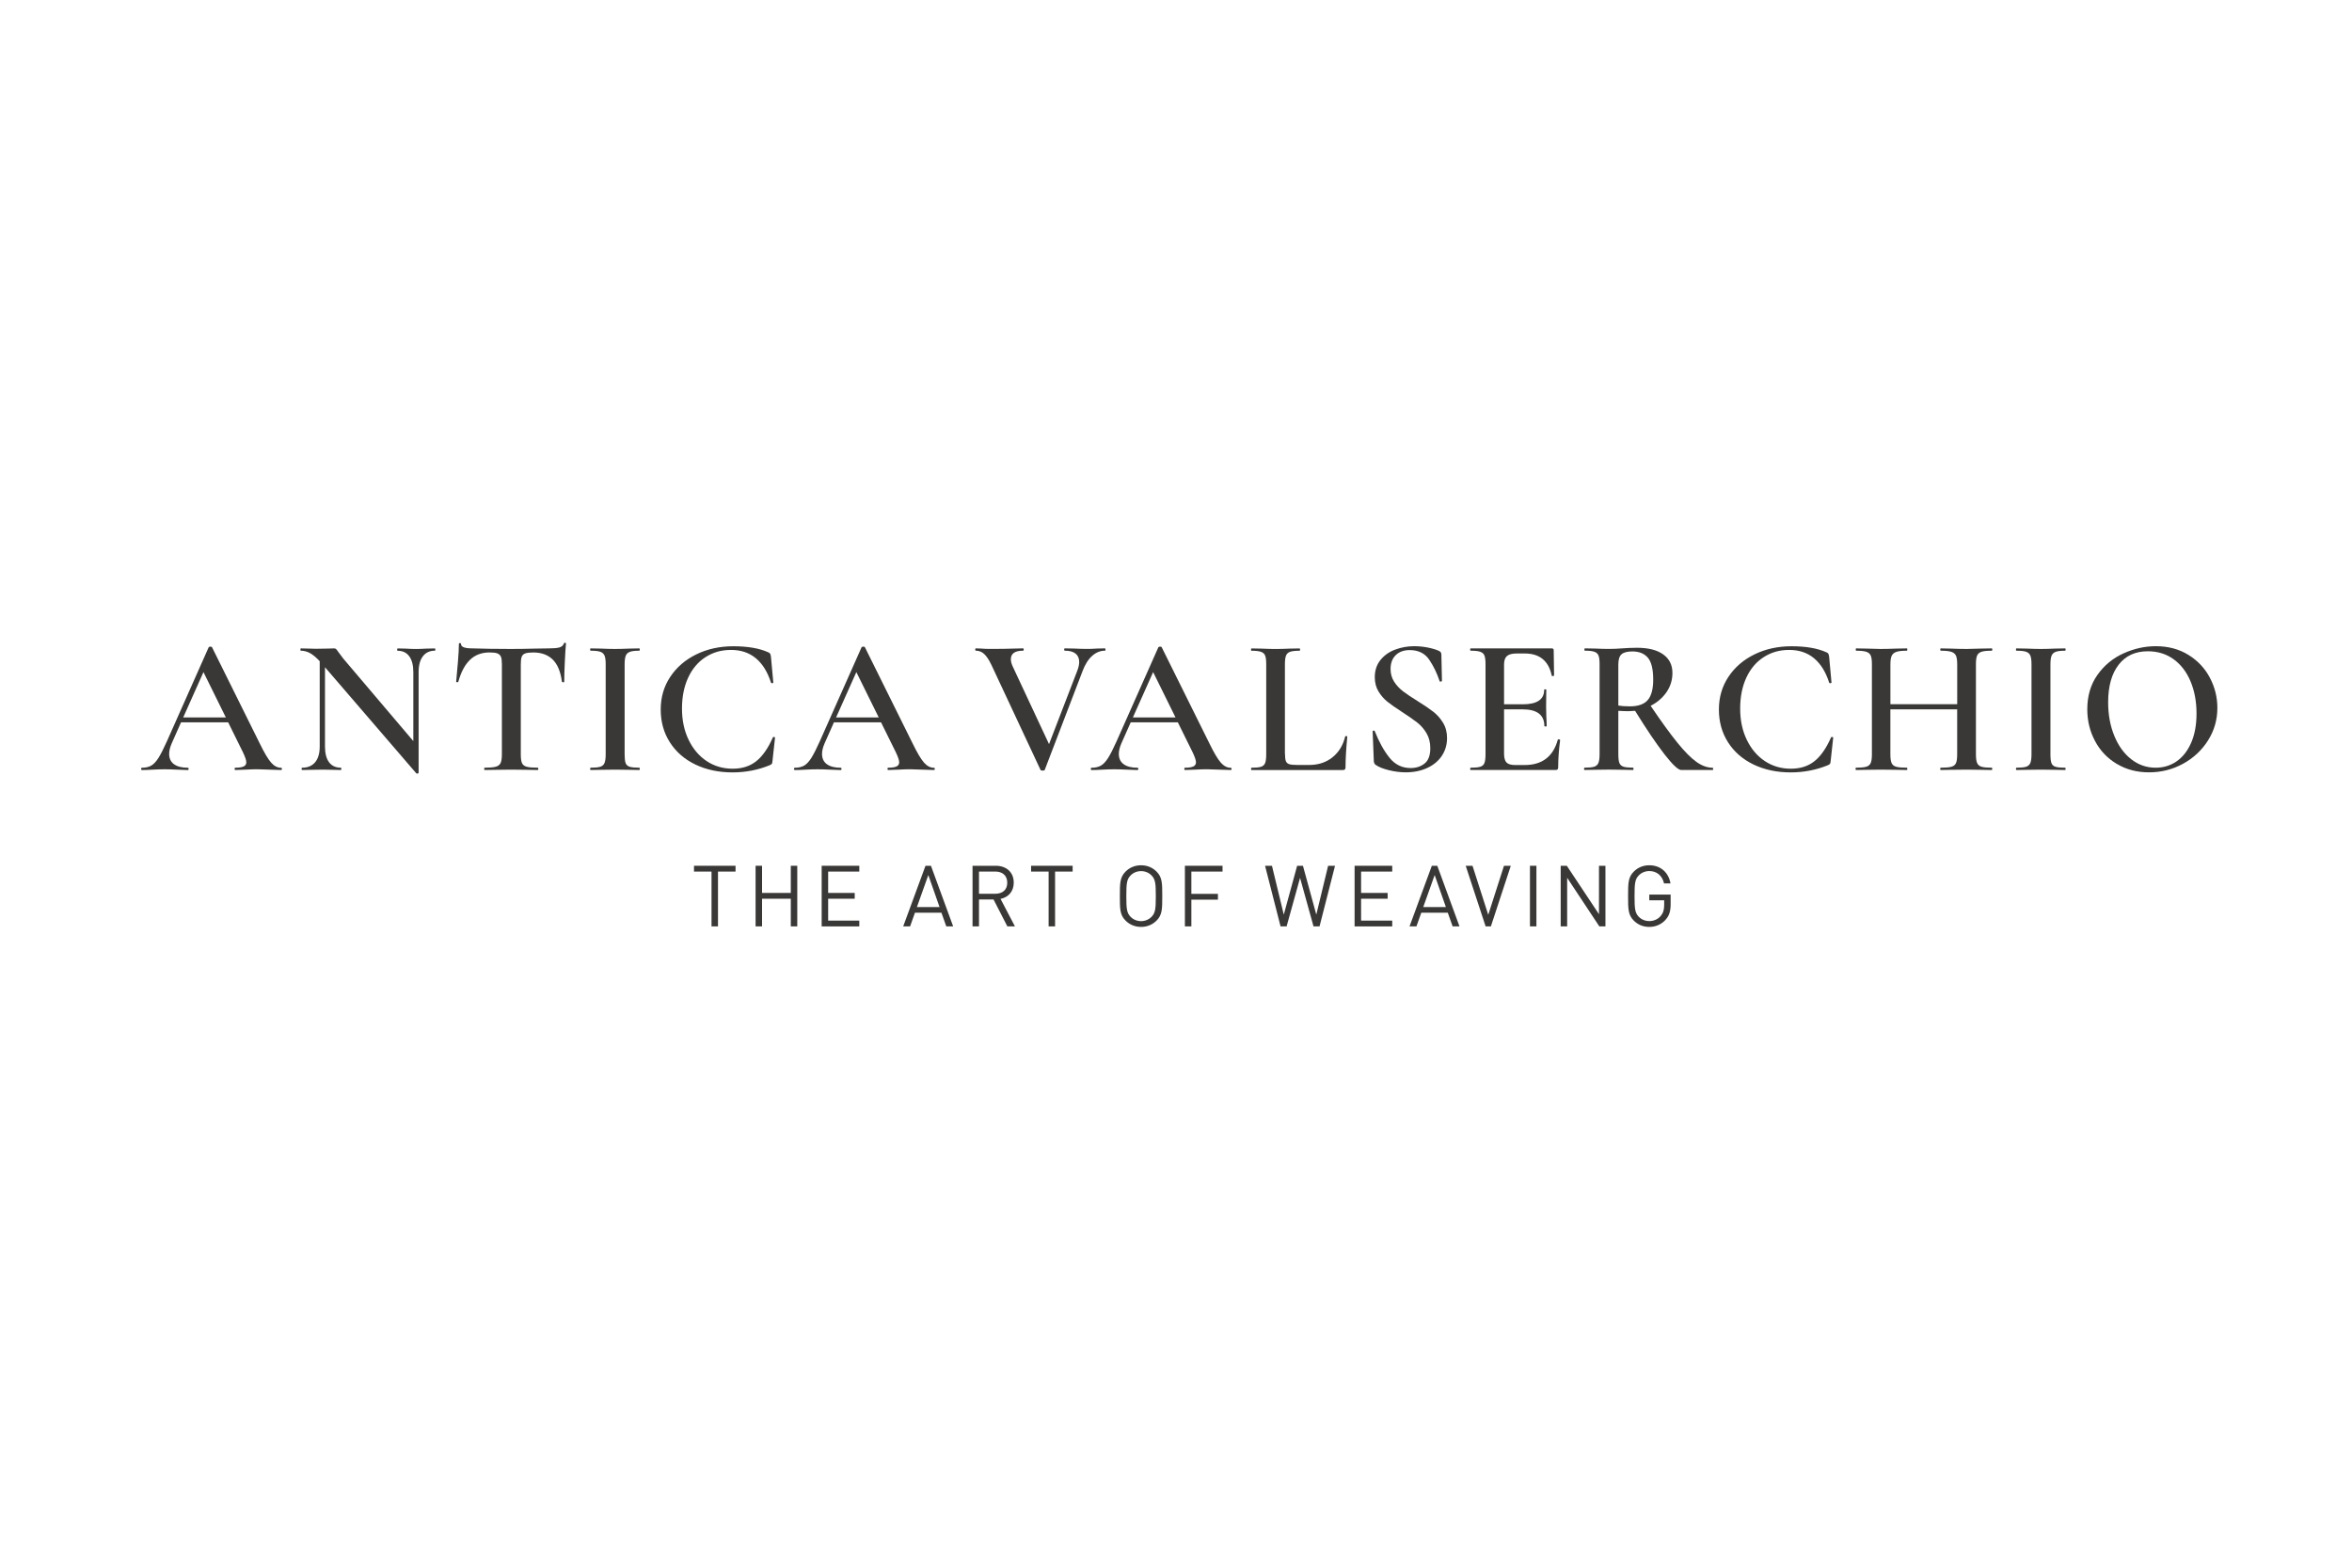 <?xml version="1.0" encoding="UTF-8"?> <svg xmlns="http://www.w3.org/2000/svg" width="300" height="200" viewBox="0 0 300 200" fill="none"><path d="M35.96 98.088C35.96 98.188 35.92 98.236 35.836 98.236C35.52 98.236 35.016 98.22 34.32 98.188C33.624 98.156 33.12 98.14 32.804 98.14C32.388 98.14 31.9 98.156 31.34 98.188C30.776 98.22 30.34 98.236 30.024 98.236C29.956 98.236 29.924 98.188 29.924 98.088C29.924 97.988 29.956 97.94 30.024 97.94C30.504 97.94 30.856 97.888 31.08 97.78C31.304 97.672 31.416 97.496 31.416 97.248C31.416 97 31.276 96.576 30.992 95.98L29.104 92.156H23.092L21.9 94.84C21.684 95.336 21.576 95.784 21.576 96.18C21.576 96.76 21.784 97.2 22.196 97.496C22.608 97.792 23.188 97.944 23.936 97.944C24.02 97.944 24.06 97.992 24.06 98.092C24.06 98.192 24.02 98.24 23.936 98.24C23.636 98.24 23.208 98.224 22.644 98.192C22.016 98.16 21.468 98.144 21.004 98.144C20.54 98.144 20.036 98.16 19.44 98.192C18.912 98.224 18.472 98.24 18.124 98.24C18.04 98.24 18 98.192 18 98.092C18 97.992 18.04 97.944 18.124 97.944C18.588 97.944 18.976 97.852 19.292 97.672C19.608 97.492 19.912 97.164 20.212 96.692C20.508 96.22 20.864 95.52 21.28 94.592L26.62 82.572C26.652 82.524 26.728 82.496 26.844 82.496C26.96 82.496 27.028 82.52 27.044 82.572L33.128 94.84C33.708 96.032 34.192 96.848 34.58 97.288C34.968 97.728 35.388 97.948 35.836 97.948C35.92 97.948 35.96 97.996 35.96 98.096V98.088ZM23.368 91.532H28.808L25.952 85.744L23.368 91.532Z" fill="#3A3836"></path><path d="M55.532 82.864C55.532 82.964 55.516 83.012 55.484 83.012C54.82 83.012 54.308 83.248 53.944 83.72C53.58 84.192 53.396 84.868 53.396 85.744V98.584C53.396 98.632 53.356 98.668 53.272 98.684C53.188 98.7 53.132 98.692 53.1 98.66L41.452 85.124V95.232C41.452 96.108 41.624 96.78 41.972 97.244C42.32 97.708 42.824 97.94 43.488 97.94C43.52 97.94 43.536 97.988 43.536 98.088C43.536 98.188 43.52 98.236 43.488 98.236C43.04 98.236 42.7 98.228 42.468 98.212L41.152 98.188L39.688 98.212C39.424 98.228 39.044 98.236 38.544 98.236C38.492 98.236 38.468 98.188 38.468 98.088C38.468 97.988 38.492 97.94 38.544 97.94C39.256 97.94 39.808 97.708 40.196 97.244C40.584 96.78 40.78 96.112 40.78 95.232V84.356C40.316 83.86 39.9 83.512 39.524 83.312C39.148 83.112 38.768 83.016 38.368 83.016C38.336 83.016 38.32 82.968 38.32 82.868C38.32 82.768 38.336 82.72 38.368 82.72L39.36 82.744C39.576 82.76 39.88 82.768 40.28 82.768L41.868 82.744C42.068 82.728 42.308 82.72 42.588 82.72C42.72 82.72 42.82 82.752 42.884 82.82C42.952 82.888 43.048 83.02 43.184 83.216L43.78 84.012L52.72 94.544V85.752C52.72 84.876 52.548 84.2 52.2 83.728C51.852 83.256 51.356 83.02 50.708 83.02C50.676 83.02 50.66 82.972 50.66 82.872C50.66 82.772 50.676 82.724 50.708 82.724L51.728 82.748C52.256 82.78 52.696 82.796 53.044 82.796C53.392 82.796 53.82 82.78 54.384 82.748L55.476 82.724C55.508 82.724 55.524 82.772 55.524 82.872L55.532 82.864Z" fill="#3A3836"></path><path d="M59.96 84.168C59.304 84.788 58.804 85.728 58.456 86.988C58.456 87.02 58.412 87.036 58.32 87.036C58.228 87.036 58.184 87.012 58.184 86.96C58.252 86.316 58.324 85.484 58.408 84.464C58.492 83.444 58.532 82.68 58.532 82.168C58.532 82.084 58.576 82.044 58.668 82.044C58.76 82.044 58.804 82.084 58.804 82.168C58.804 82.532 59.268 82.716 60.196 82.716C61.62 82.764 63.284 82.792 65.188 82.792C66.164 82.792 67.2 82.776 68.292 82.744L69.98 82.72C70.608 82.72 71.068 82.68 71.36 82.596C71.648 82.512 71.836 82.348 71.92 82.1C71.936 82.036 71.988 82 72.068 82C72.148 82 72.192 82.032 72.192 82.1C72.14 82.612 72.092 83.392 72.044 84.436C71.996 85.48 71.968 86.324 71.968 86.968C71.968 87.016 71.92 87.044 71.832 87.044C71.744 87.044 71.688 87.02 71.672 86.968C71.508 85.692 71.116 84.752 70.504 84.148C69.892 83.544 69.064 83.24 68.02 83.24C67.556 83.24 67.212 83.28 66.988 83.364C66.764 83.448 66.616 83.592 66.54 83.8C66.464 84.008 66.428 84.332 66.428 84.78V96.228C66.428 96.74 66.476 97.112 66.576 97.344C66.676 97.576 66.876 97.732 67.172 97.816C67.468 97.9 67.94 97.94 68.588 97.94C68.636 97.94 68.664 97.988 68.664 98.088C68.664 98.188 68.64 98.236 68.588 98.236C68.008 98.236 67.552 98.228 67.22 98.212L65.184 98.188L63.248 98.212C62.9 98.228 62.42 98.236 61.808 98.236C61.776 98.236 61.76 98.188 61.76 98.088C61.76 97.988 61.776 97.94 61.808 97.94C62.452 97.94 62.928 97.9 63.236 97.816C63.54 97.732 63.748 97.572 63.856 97.332C63.964 97.092 64.016 96.724 64.016 96.228V84.728C64.016 84.296 63.976 83.984 63.892 83.784C63.808 83.584 63.66 83.444 63.444 83.36C63.228 83.276 62.896 83.236 62.452 83.236C61.44 83.236 60.608 83.548 59.956 84.168H59.96Z" fill="#3A3836"></path><path d="M79.796 97.344C79.88 97.576 80.048 97.732 80.304 97.816C80.56 97.9 80.972 97.94 81.532 97.94C81.58 97.94 81.608 97.988 81.608 98.088C81.608 98.188 81.584 98.236 81.532 98.236C81 98.236 80.58 98.228 80.264 98.212L78.428 98.188L76.64 98.212C76.324 98.228 75.896 98.236 75.348 98.236C75.296 98.236 75.272 98.188 75.272 98.088C75.272 97.988 75.296 97.94 75.348 97.94C75.912 97.94 76.32 97.9 76.576 97.816C76.832 97.732 77.012 97.572 77.108 97.332C77.208 97.092 77.256 96.724 77.256 96.228V84.728C77.256 84.232 77.204 83.868 77.108 83.636C77.008 83.404 76.832 83.244 76.576 83.152C76.32 83.06 75.908 83.016 75.348 83.016C75.296 83.016 75.272 82.968 75.272 82.868C75.272 82.768 75.296 82.72 75.348 82.72L76.64 82.744C77.368 82.776 77.964 82.792 78.428 82.792C78.94 82.792 79.56 82.776 80.292 82.744L81.532 82.72C81.58 82.72 81.608 82.768 81.608 82.868C81.608 82.968 81.584 83.016 81.532 83.016C80.984 83.016 80.584 83.064 80.328 83.164C80.072 83.264 79.896 83.432 79.808 83.672C79.716 83.912 79.672 84.28 79.672 84.776V96.224C79.672 96.736 79.712 97.108 79.796 97.34V97.344Z" fill="#3A3836"></path><path d="M97.988 83.212C98.12 83.28 98.204 83.34 98.236 83.4C98.268 83.46 98.304 83.588 98.336 83.784L98.636 87.064C98.636 87.112 98.596 87.148 98.512 87.164C98.428 87.18 98.372 87.156 98.34 87.088C97.908 85.732 97.268 84.696 96.416 83.984C95.564 83.272 94.508 82.916 93.248 82.916C91.988 82.916 90.96 83.22 90.008 83.824C89.056 84.428 88.316 85.296 87.784 86.432C87.256 87.568 86.988 88.888 86.988 90.392C86.988 91.896 87.268 93.212 87.832 94.38C88.396 95.548 89.164 96.452 90.14 97.1C91.116 97.744 92.216 98.068 93.444 98.068C94.672 98.068 95.66 97.748 96.46 97.112C97.264 96.476 97.972 95.46 98.584 94.068C98.6 94.02 98.652 94.004 98.732 94.02C98.816 94.036 98.856 94.06 98.856 94.096L98.532 97.076C98.516 97.276 98.488 97.4 98.444 97.448C98.404 97.5 98.316 97.556 98.184 97.62C96.692 98.232 95.112 98.54 93.44 98.54C91.668 98.54 90.088 98.204 88.696 97.536C87.304 96.864 86.22 95.92 85.444 94.704C84.664 93.488 84.276 92.092 84.276 90.52C84.276 88.948 84.68 87.572 85.492 86.348C86.304 85.124 87.412 84.168 88.82 83.48C90.228 82.792 91.8 82.448 93.54 82.448C95.376 82.448 96.86 82.704 97.984 83.216L97.988 83.212Z" fill="#3A3836"></path><path d="M119.236 98.088C119.236 98.188 119.196 98.236 119.112 98.236C118.796 98.236 118.292 98.22 117.596 98.188C116.9 98.156 116.396 98.14 116.08 98.14C115.664 98.14 115.176 98.156 114.616 98.188C114.052 98.22 113.616 98.236 113.3 98.236C113.232 98.236 113.2 98.188 113.2 98.088C113.2 97.988 113.232 97.94 113.3 97.94C113.78 97.94 114.132 97.888 114.356 97.78C114.58 97.672 114.692 97.496 114.692 97.248C114.692 97 114.552 96.576 114.268 95.98L112.38 92.156H106.368L105.176 94.84C104.96 95.336 104.852 95.784 104.852 96.18C104.852 96.76 105.06 97.2 105.472 97.496C105.884 97.792 106.464 97.944 107.212 97.944C107.296 97.944 107.336 97.992 107.336 98.092C107.336 98.192 107.296 98.24 107.212 98.24C106.912 98.24 106.484 98.224 105.92 98.192C105.292 98.16 104.744 98.144 104.28 98.144C103.816 98.144 103.312 98.16 102.716 98.192C102.188 98.224 101.748 98.24 101.4 98.24C101.316 98.24 101.276 98.192 101.276 98.092C101.276 97.992 101.316 97.944 101.4 97.944C101.864 97.944 102.252 97.852 102.568 97.672C102.884 97.492 103.188 97.164 103.488 96.692C103.784 96.22 104.14 95.52 104.556 94.592L109.896 82.572C109.928 82.524 110.004 82.496 110.12 82.496C110.236 82.496 110.304 82.52 110.32 82.572L116.404 94.84C116.984 96.032 117.468 96.848 117.856 97.288C118.244 97.728 118.664 97.948 119.112 97.948C119.196 97.948 119.236 97.996 119.236 98.096V98.088ZM106.644 91.532H112.084L109.228 85.744L106.644 91.532Z" fill="#3A3836"></path><path d="M141.012 82.864C141.012 82.964 140.988 83.012 140.936 83.012C140.34 83.012 139.792 83.236 139.296 83.684C138.8 84.132 138.392 84.776 138.08 85.62L133.26 98.212C133.244 98.28 133.152 98.312 132.988 98.312C132.824 98.312 132.732 98.28 132.716 98.212L126.432 84.776C126.132 84.164 125.836 83.716 125.536 83.436C125.236 83.156 124.88 83.012 124.468 83.012C124.42 83.012 124.392 82.964 124.392 82.864C124.392 82.764 124.416 82.716 124.468 82.716L125.112 82.74C125.476 82.772 125.888 82.788 126.352 82.788C127.512 82.788 128.552 82.772 129.48 82.74C129.744 82.724 130.084 82.716 130.5 82.716C130.548 82.716 130.576 82.764 130.576 82.864C130.576 82.964 130.552 83.012 130.5 83.012C129.456 83.012 128.936 83.376 128.936 84.104C128.936 84.384 129.02 84.7 129.184 85.048L133.804 94.932L137.428 85.52C137.576 85.124 137.652 84.768 137.652 84.452C137.652 83.988 137.5 83.632 137.192 83.384C136.884 83.136 136.428 83.012 135.812 83.012C135.764 83.012 135.736 82.964 135.736 82.864C135.736 82.764 135.76 82.716 135.812 82.716L137.004 82.74C137.632 82.772 138.212 82.788 138.744 82.788C139.06 82.788 139.448 82.772 139.912 82.74L140.932 82.716C140.98 82.716 141.008 82.764 141.008 82.864H141.012Z" fill="#3A3836"></path><path d="M157.092 98.088C157.092 98.188 157.052 98.236 156.968 98.236C156.652 98.236 156.148 98.22 155.452 98.188C154.756 98.156 154.252 98.14 153.936 98.14C153.52 98.14 153.032 98.156 152.472 98.188C151.908 98.22 151.472 98.236 151.156 98.236C151.088 98.236 151.056 98.188 151.056 98.088C151.056 97.988 151.088 97.94 151.156 97.94C151.636 97.94 151.988 97.888 152.212 97.78C152.436 97.672 152.548 97.496 152.548 97.248C152.548 97 152.408 96.576 152.124 95.98L150.236 92.156H144.224L143.032 94.84C142.816 95.336 142.708 95.784 142.708 96.18C142.708 96.76 142.916 97.2 143.328 97.496C143.74 97.792 144.32 97.944 145.068 97.944C145.152 97.944 145.192 97.992 145.192 98.092C145.192 98.192 145.152 98.24 145.068 98.24C144.768 98.24 144.34 98.224 143.776 98.192C143.148 98.16 142.6 98.144 142.136 98.144C141.672 98.144 141.168 98.16 140.572 98.192C140.044 98.224 139.604 98.24 139.256 98.24C139.172 98.24 139.132 98.192 139.132 98.092C139.132 97.992 139.172 97.944 139.256 97.944C139.72 97.944 140.108 97.852 140.424 97.672C140.74 97.492 141.044 97.164 141.344 96.692C141.64 96.22 141.996 95.52 142.412 94.592L147.752 82.572C147.784 82.524 147.86 82.496 147.976 82.496C148.092 82.496 148.16 82.52 148.176 82.572L154.26 94.84C154.84 96.032 155.324 96.848 155.712 97.288C156.1 97.728 156.52 97.948 156.968 97.948C157.052 97.948 157.092 97.996 157.092 98.096V98.088ZM144.5 91.532H149.94L147.084 85.744L144.5 91.532Z" fill="#3A3836"></path><path d="M163.9 96.128C163.9 96.576 163.936 96.896 164.012 97.096C164.088 97.296 164.232 97.428 164.448 97.492C164.664 97.56 165.012 97.592 165.492 97.592H166.98C168.156 97.592 169.148 97.264 169.96 96.612C170.772 95.96 171.308 95.076 171.576 93.968C171.592 93.92 171.644 93.896 171.724 93.904C171.808 93.912 171.848 93.94 171.848 93.992C171.7 95.548 171.624 96.84 171.624 97.868C171.624 98 171.6 98.096 171.548 98.152C171.5 98.212 171.4 98.24 171.248 98.24H159.624C159.592 98.24 159.576 98.192 159.576 98.092C159.576 97.992 159.592 97.944 159.624 97.944C160.188 97.944 160.596 97.904 160.852 97.82C161.108 97.736 161.284 97.576 161.372 97.336C161.464 97.096 161.508 96.728 161.508 96.232V84.732C161.508 84.236 161.464 83.872 161.372 83.64C161.28 83.408 161.104 83.248 160.836 83.156C160.572 83.064 160.164 83.02 159.62 83.02C159.588 83.02 159.572 82.972 159.572 82.872C159.572 82.772 159.588 82.724 159.62 82.724L160.888 82.748C161.616 82.78 162.212 82.796 162.676 82.796C163.172 82.796 163.784 82.78 164.512 82.748L165.752 82.724C165.8 82.724 165.828 82.772 165.828 82.872C165.828 82.972 165.804 83.02 165.752 83.02C165.204 83.02 164.804 83.064 164.548 83.156C164.292 83.248 164.116 83.412 164.028 83.652C163.936 83.892 163.892 84.26 163.892 84.756V96.132L163.9 96.128Z" fill="#3A3836"></path><path d="M177.828 86.976C178.136 87.448 178.516 87.856 178.972 88.204C179.428 88.552 180.044 88.964 180.824 89.444C181.668 89.972 182.336 90.428 182.824 90.808C183.312 91.188 183.728 91.656 184.064 92.212C184.404 92.768 184.572 93.416 184.572 94.16C184.572 95.004 184.352 95.756 183.912 96.42C183.472 97.084 182.852 97.6 182.048 97.972C181.244 98.344 180.332 98.532 179.304 98.532C178.608 98.532 177.892 98.44 177.156 98.26C176.42 98.076 175.86 97.856 175.48 97.588C175.332 97.488 175.248 97.332 175.232 97.116L175.084 93.34V93.316C175.084 93.248 175.124 93.212 175.208 93.204C175.292 93.196 175.34 93.224 175.356 93.292C175.904 94.668 176.528 95.792 177.232 96.668C177.936 97.544 178.832 97.984 179.928 97.984C180.64 97.984 181.236 97.788 181.716 97.4C182.196 97.012 182.436 96.36 182.436 95.452C182.436 94.724 182.276 94.084 181.952 93.54C181.628 92.992 181.232 92.54 180.76 92.172C180.288 91.808 179.648 91.36 178.836 90.832C178.04 90.32 177.42 89.884 176.972 89.528C176.524 89.172 176.144 88.732 175.828 88.212C175.512 87.692 175.356 87.08 175.356 86.388C175.356 85.528 175.596 84.8 176.076 84.204C176.556 83.608 177.18 83.164 177.952 82.876C178.72 82.588 179.528 82.44 180.372 82.44C180.936 82.44 181.496 82.492 182.06 82.6C182.624 82.708 183.096 82.844 183.476 83.008C183.724 83.108 183.848 83.264 183.848 83.48L183.924 86.856C183.924 86.904 183.88 86.94 183.788 86.956C183.696 86.972 183.644 86.956 183.628 86.908C183.296 85.9 182.852 84.984 182.3 84.164C181.744 83.344 180.912 82.936 179.804 82.936C179.06 82.936 178.468 83.152 178.028 83.58C177.588 84.012 177.368 84.6 177.368 85.344C177.368 85.956 177.52 86.5 177.828 86.972V86.976Z" fill="#3A3836"></path><path d="M198.796 94.312C198.844 94.312 198.892 94.324 198.932 94.348C198.972 94.372 198.996 94.396 198.996 94.412C198.832 95.672 198.748 96.82 198.748 97.864C198.748 97.996 198.724 98.092 198.672 98.148C198.624 98.208 198.524 98.236 198.376 98.236H187.596C187.548 98.236 187.52 98.188 187.52 98.088C187.52 97.988 187.544 97.94 187.596 97.94C188.16 97.94 188.568 97.9 188.824 97.816C189.08 97.732 189.256 97.572 189.344 97.332C189.436 97.092 189.48 96.724 189.48 96.228V84.728C189.48 84.232 189.436 83.868 189.344 83.636C189.252 83.404 189.076 83.244 188.812 83.152C188.548 83.06 188.14 83.016 187.596 83.016C187.548 83.016 187.52 82.968 187.52 82.868C187.52 82.768 187.544 82.72 187.596 82.72H197.928C198.092 82.72 198.176 82.796 198.176 82.944L198.224 86.172C198.224 86.204 198.18 86.232 198.088 86.248C197.996 86.264 197.944 86.248 197.928 86.2C197.532 84.312 196.38 83.368 194.476 83.368H193.484C192.888 83.368 192.464 83.476 192.216 83.692C191.968 83.908 191.844 84.272 191.844 84.784V89.852H194.228C196.048 89.852 196.96 89.24 196.96 88.012C196.96 87.964 197.004 87.936 197.096 87.936C197.188 87.936 197.232 87.96 197.232 88.012L197.208 90.172L197.232 91.34C197.264 91.872 197.28 92.3 197.28 92.632C197.28 92.664 197.232 92.68 197.132 92.68C197.032 92.68 196.984 92.664 196.984 92.632C196.984 91.208 196.056 90.496 194.204 90.496H191.844V96.132C191.844 96.68 191.948 97.06 192.156 97.276C192.364 97.492 192.732 97.6 193.26 97.6H194.476C196.696 97.6 198.104 96.524 198.7 94.372C198.7 94.34 198.732 94.324 198.8 94.324L198.796 94.312Z" fill="#3A3836"></path><path d="M218.52 98.088C218.52 98.188 218.496 98.236 218.444 98.236H214.444C214.064 98.236 213.356 97.576 212.32 96.248C211.284 94.92 210.032 93.068 208.556 90.684C208.192 90.716 207.912 90.732 207.712 90.732C207.348 90.732 206.916 90.716 206.42 90.684V96.224C206.42 96.736 206.464 97.108 206.556 97.34C206.648 97.572 206.82 97.728 207.076 97.812C207.332 97.896 207.744 97.936 208.304 97.936C208.336 97.936 208.356 97.984 208.356 98.084C208.356 98.184 208.34 98.232 208.304 98.232C207.756 98.232 207.336 98.224 207.036 98.208L205.2 98.184L203.412 98.208C203.096 98.224 202.668 98.232 202.12 98.232C202.072 98.232 202.044 98.184 202.044 98.084C202.044 97.984 202.068 97.936 202.12 97.936C202.684 97.936 203.092 97.896 203.348 97.812C203.604 97.728 203.784 97.568 203.88 97.328C203.98 97.088 204.028 96.72 204.028 96.224V84.724C204.028 84.228 203.984 83.864 203.892 83.632C203.8 83.4 203.624 83.24 203.356 83.148C203.092 83.056 202.684 83.012 202.14 83.012C202.108 83.012 202.092 82.964 202.092 82.864C202.092 82.764 202.108 82.716 202.14 82.716L203.432 82.74C204.16 82.772 204.748 82.788 205.196 82.788C205.744 82.788 206.34 82.764 206.984 82.712C207.2 82.696 207.46 82.68 207.768 82.664C208.076 82.648 208.416 82.64 208.8 82.64C210.24 82.64 211.352 82.92 212.14 83.484C212.928 84.048 213.32 84.832 213.32 85.844C213.32 86.756 213.068 87.576 212.564 88.304C212.06 89.032 211.384 89.612 210.54 90.044C211.896 92.048 213.032 93.612 213.944 94.74C214.856 95.864 215.66 96.68 216.364 97.188C217.068 97.692 217.76 97.944 218.436 97.944C218.484 97.944 218.512 97.992 218.512 98.092L218.52 98.088ZM207.864 90.116C208.94 90.116 209.712 89.848 210.172 89.308C210.636 88.772 210.868 87.904 210.868 86.712C210.868 85.372 210.64 84.436 210.184 83.904C209.728 83.376 209.072 83.108 208.208 83.108C207.564 83.108 207.104 83.228 206.828 83.468C206.556 83.708 206.42 84.144 206.42 84.772V90.012C206.816 90.08 207.296 90.112 207.86 90.112L207.864 90.116Z" fill="#3A3836"></path><path d="M232.96 83.212C233.092 83.28 233.176 83.34 233.208 83.4C233.24 83.46 233.276 83.588 233.308 83.784L233.608 87.064C233.608 87.112 233.568 87.148 233.484 87.164C233.4 87.18 233.344 87.156 233.312 87.088C232.88 85.732 232.24 84.696 231.388 83.984C230.536 83.272 229.48 82.916 228.22 82.916C226.96 82.916 225.932 83.22 224.98 83.824C224.028 84.428 223.288 85.296 222.756 86.432C222.228 87.568 221.96 88.888 221.96 90.392C221.96 91.896 222.24 93.212 222.804 94.38C223.368 95.548 224.136 96.452 225.112 97.1C226.088 97.744 227.188 98.068 228.416 98.068C229.644 98.068 230.632 97.748 231.432 97.112C232.236 96.476 232.944 95.46 233.556 94.068C233.572 94.02 233.624 94.004 233.704 94.02C233.788 94.036 233.828 94.06 233.828 94.096L233.504 97.076C233.488 97.276 233.46 97.4 233.416 97.448C233.376 97.5 233.288 97.556 233.156 97.62C231.664 98.232 230.084 98.54 228.412 98.54C226.64 98.54 225.06 98.204 223.668 97.536C222.276 96.864 221.192 95.92 220.416 94.704C219.636 93.488 219.248 92.092 219.248 90.52C219.248 88.948 219.652 87.572 220.464 86.348C221.276 85.124 222.384 84.168 223.792 83.48C225.2 82.792 226.772 82.448 228.512 82.448C230.348 82.448 231.832 82.704 232.956 83.216L232.96 83.212Z" fill="#3A3836"></path><path d="M254.112 98.088C254.112 98.188 254.088 98.236 254.036 98.236C253.472 98.236 253.016 98.228 252.668 98.212L250.856 98.188L248.744 98.212C248.444 98.228 248.048 98.236 247.552 98.236C247.504 98.236 247.476 98.188 247.476 98.088C247.476 97.988 247.5 97.94 247.552 97.94C248.18 97.94 248.636 97.9 248.92 97.816C249.2 97.732 249.392 97.576 249.492 97.344C249.592 97.112 249.64 96.74 249.64 96.228V90.492H241.12V96.228C241.12 96.724 241.168 97.092 241.268 97.332C241.368 97.572 241.56 97.732 241.852 97.816C242.14 97.9 242.6 97.94 243.232 97.94C243.264 97.94 243.28 97.988 243.28 98.088C243.28 98.188 243.264 98.236 243.232 98.236C242.668 98.236 242.232 98.228 241.916 98.212L239.856 98.188L238.044 98.212C237.728 98.228 237.292 98.236 236.728 98.236C236.696 98.236 236.68 98.188 236.68 98.088C236.68 97.988 236.696 97.94 236.728 97.94C237.324 97.94 237.764 97.9 238.044 97.816C238.324 97.732 238.516 97.572 238.616 97.332C238.716 97.092 238.764 96.724 238.764 96.228V84.728C238.764 84.232 238.716 83.868 238.616 83.636C238.516 83.404 238.328 83.244 238.044 83.152C237.764 83.06 237.332 83.016 236.752 83.016C236.72 83.016 236.704 82.968 236.704 82.868C236.704 82.768 236.72 82.72 236.752 82.72L238.068 82.744C238.828 82.776 239.424 82.792 239.856 82.792C240.436 82.792 241.124 82.776 241.916 82.744L243.232 82.72C243.264 82.72 243.28 82.768 243.28 82.868C243.28 82.968 243.264 83.016 243.232 83.016C242.62 83.016 242.168 83.064 241.88 83.164C241.592 83.264 241.392 83.432 241.284 83.672C241.176 83.912 241.124 84.28 241.124 84.776V89.844H249.644V84.776C249.644 84.28 249.596 83.912 249.496 83.672C249.396 83.432 249.2 83.264 248.912 83.164C248.624 83.064 248.172 83.016 247.56 83.016C247.512 83.016 247.484 82.968 247.484 82.868C247.484 82.768 247.508 82.72 247.56 82.72L248.752 82.744C249.548 82.776 250.252 82.792 250.864 82.792C251.312 82.792 251.916 82.776 252.676 82.744L254.044 82.72C254.092 82.72 254.12 82.768 254.12 82.868C254.12 82.968 254.096 83.016 254.044 83.016C253.448 83.016 253.012 83.06 252.74 83.152C252.468 83.244 252.28 83.404 252.18 83.636C252.08 83.868 252.032 84.232 252.032 84.728V96.228C252.032 96.724 252.08 97.092 252.18 97.332C252.28 97.572 252.464 97.732 252.74 97.816C253.016 97.9 253.448 97.94 254.044 97.94C254.092 97.94 254.12 97.988 254.12 98.088H254.112Z" fill="#3A3836"></path><path d="M261.66 97.344C261.744 97.576 261.912 97.732 262.168 97.816C262.424 97.9 262.836 97.94 263.396 97.94C263.444 97.94 263.472 97.988 263.472 98.088C263.472 98.188 263.448 98.236 263.396 98.236C262.864 98.236 262.444 98.228 262.128 98.212L260.292 98.188L258.504 98.212C258.188 98.228 257.76 98.236 257.212 98.236C257.16 98.236 257.136 98.188 257.136 98.088C257.136 97.988 257.16 97.94 257.212 97.94C257.776 97.94 258.184 97.9 258.44 97.816C258.696 97.732 258.876 97.572 258.972 97.332C259.072 97.092 259.12 96.724 259.12 96.228V84.728C259.12 84.232 259.068 83.868 258.972 83.636C258.872 83.404 258.696 83.244 258.44 83.152C258.184 83.06 257.772 83.016 257.212 83.016C257.16 83.016 257.136 82.968 257.136 82.868C257.136 82.768 257.16 82.72 257.212 82.72L258.504 82.744C259.232 82.776 259.828 82.792 260.292 82.792C260.804 82.792 261.424 82.776 262.156 82.744L263.396 82.72C263.444 82.72 263.472 82.768 263.472 82.868C263.472 82.968 263.448 83.016 263.396 83.016C262.848 83.016 262.448 83.064 262.192 83.164C261.936 83.264 261.76 83.432 261.672 83.672C261.58 83.912 261.536 84.28 261.536 84.776V96.224C261.536 96.736 261.576 97.108 261.66 97.34V97.344Z" fill="#3A3836"></path><path d="M269.996 97.456C268.796 96.736 267.868 95.76 267.216 94.524C266.56 93.292 266.236 91.944 266.236 90.488C266.236 88.784 266.668 87.32 267.528 86.104C268.388 84.888 269.492 83.972 270.844 83.36C272.192 82.748 273.572 82.44 274.98 82.44C276.552 82.44 277.936 82.808 279.128 83.544C280.32 84.28 281.236 85.252 281.872 86.464C282.508 87.672 282.828 88.956 282.828 90.312C282.828 91.82 282.432 93.2 281.636 94.46C280.84 95.72 279.776 96.712 278.444 97.44C277.112 98.168 275.668 98.532 274.112 98.532C272.556 98.532 271.204 98.172 270 97.452L269.996 97.456ZM277.62 97.132C278.408 96.592 279.028 95.804 279.484 94.76C279.94 93.716 280.168 92.476 280.168 91.036C280.168 89.512 279.916 88.148 279.412 86.94C278.908 85.732 278.188 84.788 277.252 84.108C276.316 83.428 275.22 83.088 273.96 83.088C272.356 83.088 271.108 83.664 270.224 84.816C269.34 85.968 268.896 87.56 268.896 89.596C268.896 91.168 269.156 92.592 269.68 93.868C270.2 95.144 270.92 96.14 271.84 96.86C272.76 97.58 273.796 97.94 274.956 97.94C275.948 97.94 276.84 97.672 277.628 97.132H277.62Z" fill="#3A3836"></path><path d="M195.148 118.184V110.452H195.972V118.184H195.148Z" fill="#3A3836"></path><path d="M91.58 111.192V118.184H90.756V111.192H88.52V110.452H93.82V111.192H91.584H91.58Z" fill="#3A3836"></path><path d="M100.868 118.184V114.656H97.2V118.184H96.376V110.452H97.2V113.916H100.868V110.452H101.692V118.184H100.868Z" fill="#3A3836"></path><path d="M104.804 118.184V110.452H109.604V111.192H105.632V113.916H109.02V114.656H105.632V117.448H109.604V118.188H104.804V118.184Z" fill="#3A3836"></path><path d="M120.7 118.184L120.08 116.436H116.704L116.084 118.184H115.204L118.048 110.452H118.744L121.576 118.184H120.696H120.7ZM118.408 111.636L116.952 115.72H119.84L118.408 111.636Z" fill="#3A3836"></path><path d="M128.488 118.184L126.728 114.752H124.872V118.184H124.048V110.452H127.012C128.36 110.452 129.304 111.268 129.304 112.604C129.304 113.732 128.62 114.472 127.62 114.676L129.456 118.184H128.488ZM126.936 111.192H124.872V114.024H126.936C127.836 114.024 128.476 113.556 128.476 112.612C128.476 111.668 127.836 111.188 126.936 111.188V111.192Z" fill="#3A3836"></path><path d="M134.576 111.192V118.184H133.752V111.192H131.516V110.452H136.816V111.192H134.58H134.576Z" fill="#3A3836"></path><path d="M147.52 117.448C147 117.968 146.316 118.252 145.544 118.252C144.772 118.252 144.088 117.968 143.568 117.448C142.84 116.72 142.84 115.96 142.84 114.32C142.84 112.68 142.84 111.92 143.568 111.192C144.088 110.672 144.772 110.388 145.544 110.388C146.316 110.388 147 110.672 147.52 111.192C148.248 111.92 148.248 112.68 148.248 114.32C148.248 115.96 148.248 116.72 147.52 117.448ZM146.88 111.684C146.544 111.336 146.056 111.132 145.544 111.132C145.032 111.132 144.544 111.34 144.208 111.684C143.72 112.184 143.664 112.704 143.664 114.324C143.664 115.944 143.72 116.464 144.208 116.964C144.544 117.312 145.032 117.516 145.544 117.516C146.056 117.516 146.544 117.308 146.88 116.964C147.368 116.464 147.424 115.944 147.424 114.324C147.424 112.704 147.368 112.184 146.88 111.684Z" fill="#3A3836"></path><path d="M151.96 111.192V114.036H155.348V114.776H151.96V118.184H151.136V110.452H155.936V111.192H151.964H151.96Z" fill="#3A3836"></path><path d="M168.312 118.184H167.54L165.824 111.996L164.108 118.184H163.336L161.36 110.452H162.24L163.748 116.684L165.452 110.452H166.192L167.896 116.684L169.404 110.452H170.284L168.308 118.184H168.312Z" fill="#3A3836"></path><path d="M172.78 118.184V110.452H177.58V111.192H173.608V113.916H176.996V114.656H173.608V117.448H177.58V118.188H172.78V118.184Z" fill="#3A3836"></path><path d="M185.284 118.184L184.664 116.436H181.288L180.668 118.184H179.788L182.632 110.452H183.328L186.16 118.184H185.28H185.284ZM182.992 111.636L181.536 115.72H184.424L182.992 111.636Z" fill="#3A3836"></path><path d="M190.164 118.184H189.492L186.952 110.452H187.82L189.828 116.708L191.836 110.452H192.704L190.164 118.184Z" fill="#3A3836"></path><path d="M203.996 118.184L199.892 111.984V118.184H199.068V110.452H199.848L203.952 116.632V110.452H204.776V118.184H203.996Z" fill="#3A3836"></path><path d="M212.432 117.36C211.888 117.948 211.16 118.252 210.368 118.252C209.576 118.252 208.912 117.968 208.392 117.448C207.664 116.72 207.664 115.96 207.664 114.32C207.664 112.68 207.664 111.92 208.392 111.192C208.912 110.672 209.596 110.388 210.368 110.388C211.844 110.388 212.844 111.344 213.072 112.7H212.248C212.032 111.724 211.336 111.124 210.368 111.124C209.856 111.124 209.368 111.332 209.032 111.676C208.544 112.176 208.488 112.696 208.488 114.316C208.488 115.936 208.544 116.464 209.032 116.964C209.368 117.312 209.856 117.508 210.368 117.508C210.932 117.508 211.476 117.28 211.836 116.844C212.152 116.464 212.268 116.04 212.268 115.444V114.856H210.368V114.128H213.092V115.356C213.092 116.248 212.908 116.844 212.428 117.356L212.432 117.36Z" fill="#3A3836"></path></svg> 